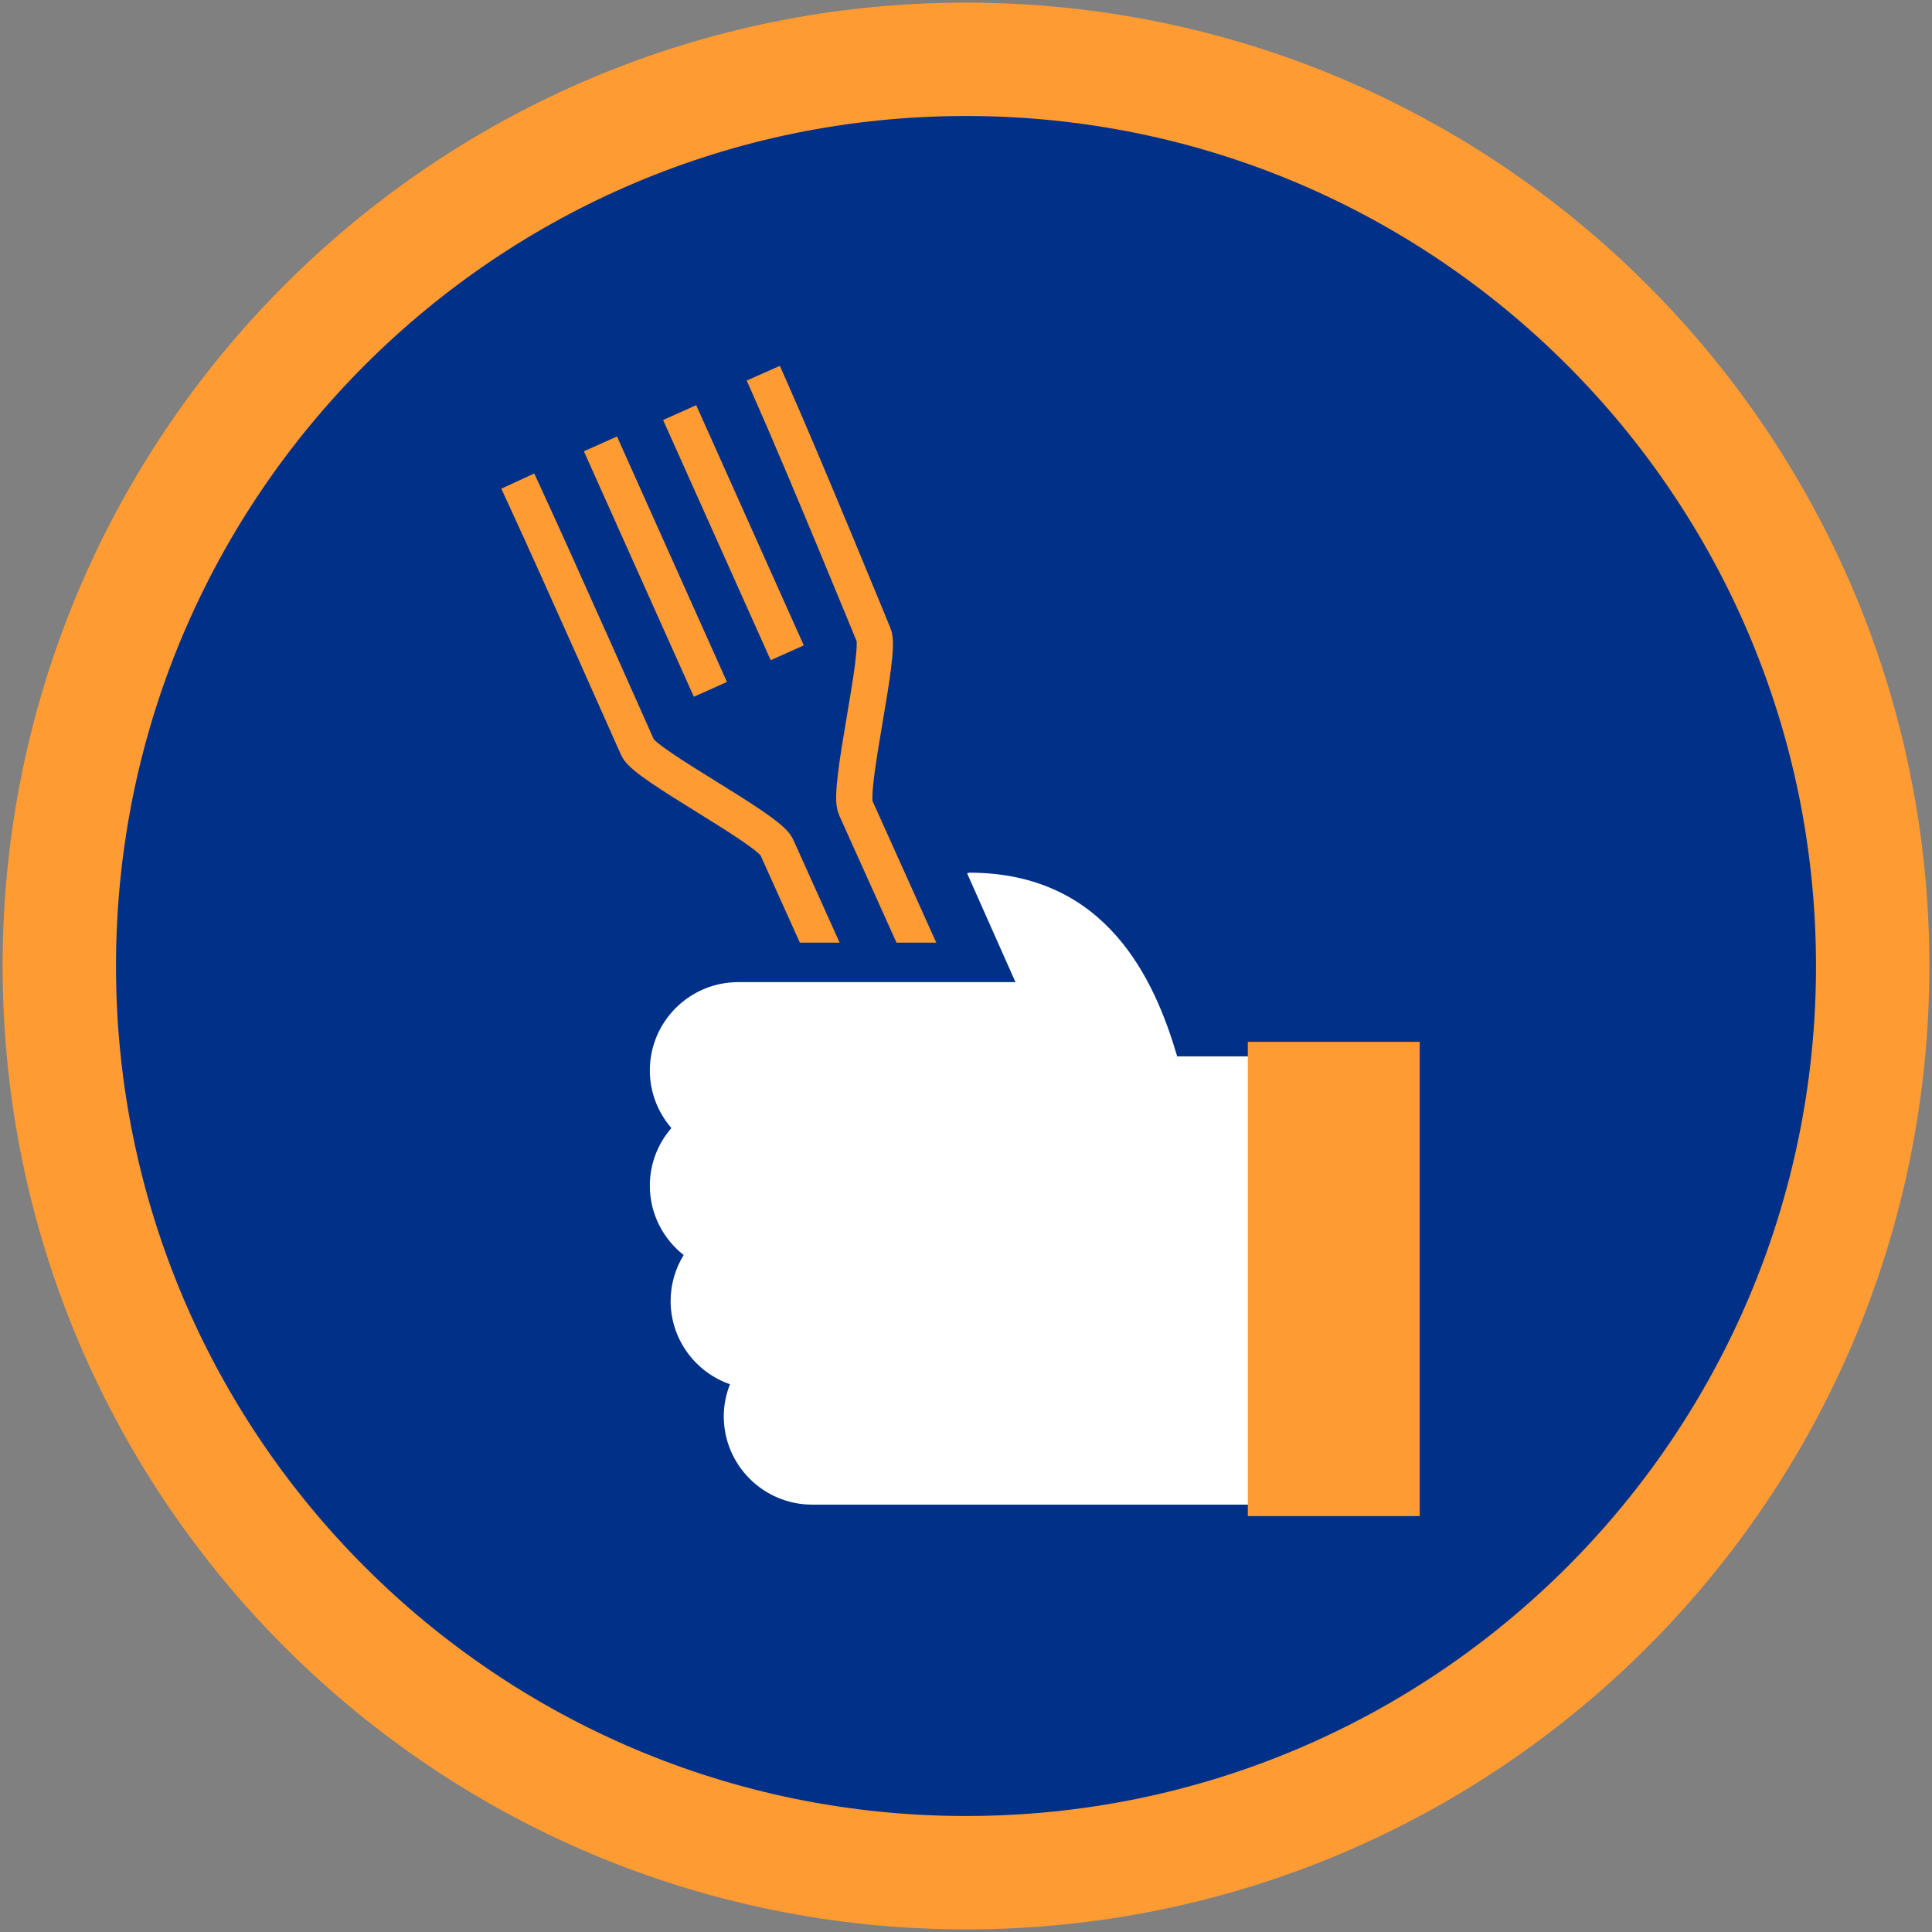 <svg width="228" height="228" viewBox="0 0 228 228" fill="none" xmlns="http://www.w3.org/2000/svg">
<rect x="0" y="0" width="228" height="228" fill="#808080" stroke="none"/>
<path d="M114 221C173.094 221 221 173.094 221 114C221 54.906 173.094 7 114 7C54.906 7 7 54.906 7 114C7 173.094 54.906 221 114 221Z" fill="#003087" stroke="#FF9B33" stroke-width="13.38"/>
<path d="M90.943 46C94.887 54.882 103.101 74.928 103.101 74.928C104.033 77.008 99.98 93.141 100.974 95.315L110.725 116.976" stroke="#FF9B33" stroke-width="4.28" stroke-miterlimit="22.93" stroke-linecap="square"/>
<path d="M99.328 116.992L91.657 99.958C90.679 97.784 76.192 90.331 75.26 88.251C75.26 88.251 66.068 67.537 62 58.717" stroke="#FF9B33" stroke-width="4.28" stroke-miterlimit="22.93" stroke-linecap="square"/>
<path d="M71.735 54.338L82.962 79.4" stroke="#FF9B33" stroke-width="4.28" stroke-miterlimit="22.93" stroke-linecap="square"/>
<path d="M81.083 50.643L92.03 75.083" stroke="#FF9B33" stroke-width="4.28" stroke-miterlimit="22.93" stroke-linecap="square"/>
<path d="M95.818 179.893C88.784 179.893 83.07 174.179 83.07 167.145C83.07 166.307 83.148 165.468 83.319 164.645C79.344 162.425 76.797 158.186 76.797 153.528C76.797 151.835 77.139 150.174 77.791 148.621C75.586 146.276 74.344 143.186 74.344 139.91C74.344 137.488 75.043 135.128 76.331 133.109C75.043 131.075 74.344 128.715 74.344 126.308C74.344 119.274 80.058 113.56 87.092 113.56H116.237L110.818 101.355L114.11 100.641H114.358C132.618 100.641 138.472 115.408 140.631 122.317H155.677V179.878H95.818V179.893Z" fill="white"/>
<path d="M114.374 102.986C130.6 102.986 136.267 115.625 138.923 124.662H153.363V177.564H95.834C90.089 177.564 85.415 172.891 85.415 167.146C85.415 165.81 85.679 164.537 86.145 163.357C82.076 161.944 79.142 158.077 79.142 153.528C79.142 151.54 79.716 149.677 80.679 148.109C78.257 146.199 76.688 143.249 76.688 139.926C76.688 137.317 77.651 134.941 79.235 133.125C77.651 131.293 76.688 128.917 76.688 126.324C76.688 120.579 81.362 115.905 87.107 115.905H119.839L114.125 103.048L114.389 102.986M114.389 98.328H113.892L113.411 98.436L113.147 98.498L107.526 99.694L109.855 104.942L112.666 111.247H87.092C78.785 111.247 72.015 118.001 72.015 126.324C72.015 128.699 72.589 131.029 73.645 133.125C72.574 135.221 72.015 137.55 72.015 139.926C72.015 143.295 73.133 146.509 75.136 149.103C74.685 150.531 74.468 152.022 74.468 153.528C74.468 158.481 76.906 163.015 80.803 165.795C80.757 166.245 80.741 166.695 80.741 167.146C80.741 175.453 87.496 182.223 95.818 182.223H158.006V120.004H142.277C137.106 105.61 127.727 98.328 114.343 98.328H114.389Z" fill="#003087"/>
<path d="M165.056 125.439H149.746V176.431H165.056V125.439Z" fill="#FF9B33" stroke="#FF9B33" stroke-width="4.976" stroke-miterlimit="22.93" stroke-linecap="square"/>
</svg>
